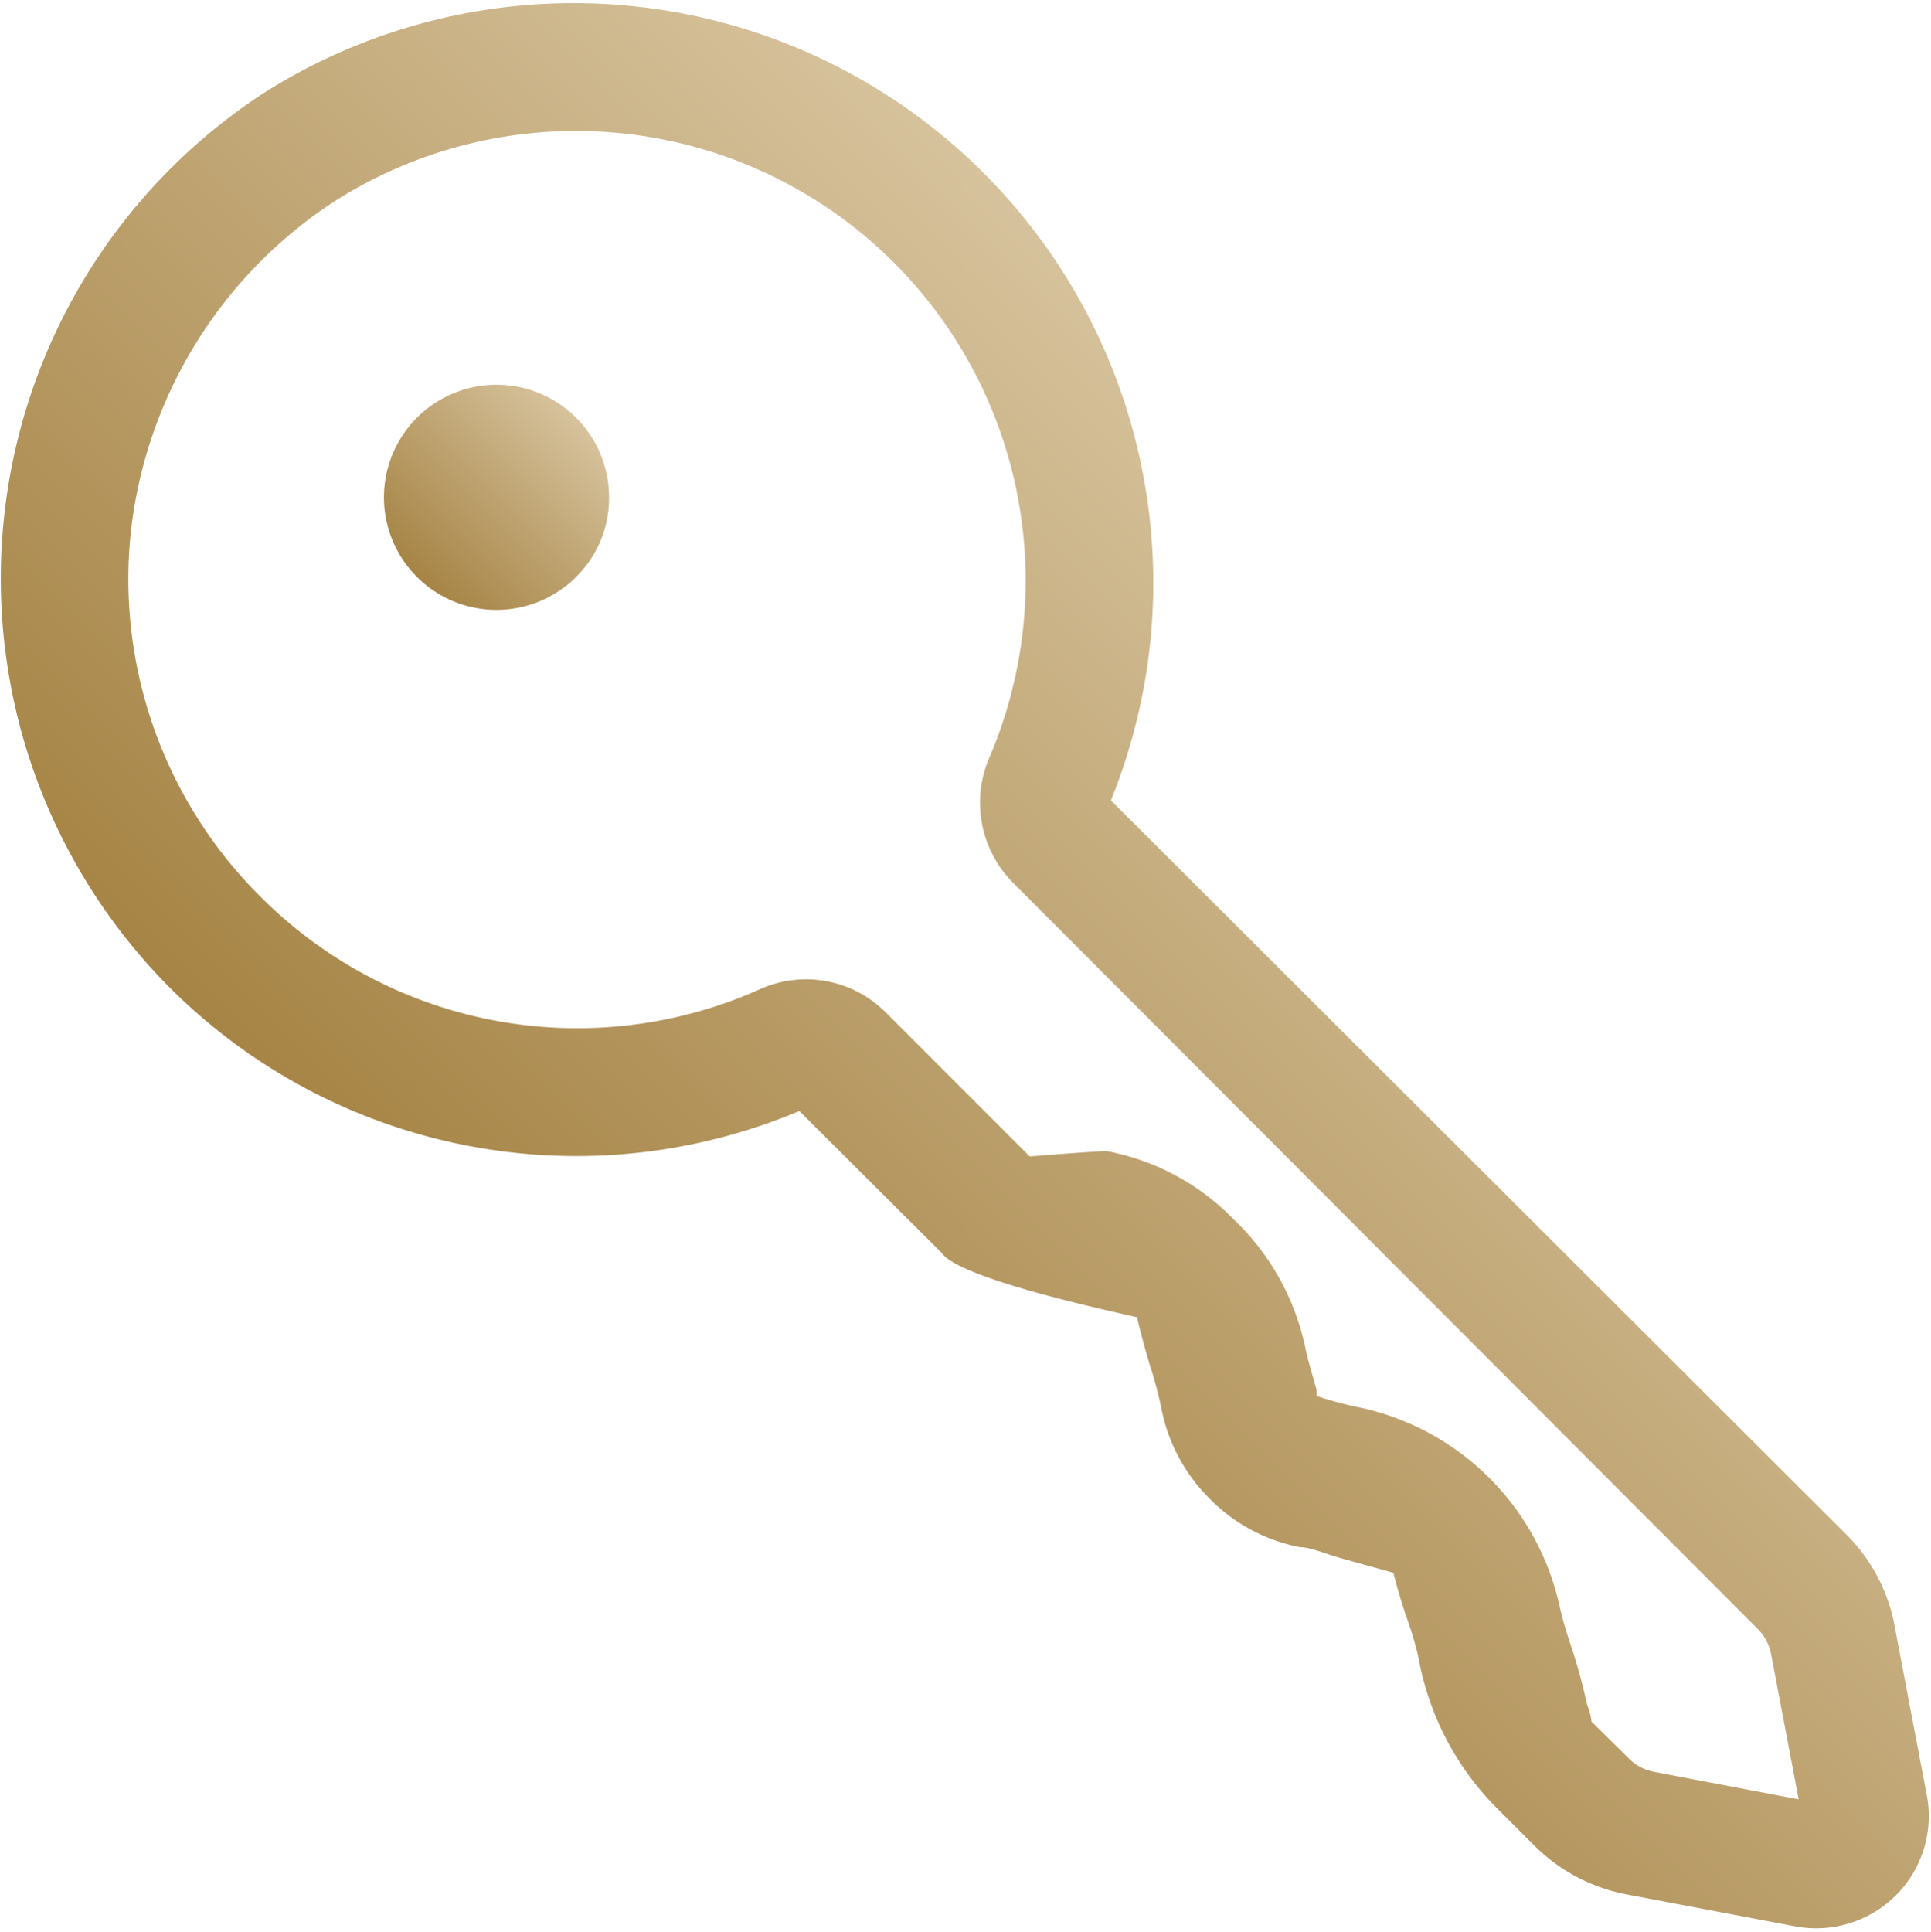<svg xmlns="http://www.w3.org/2000/svg" xmlns:xlink="http://www.w3.org/1999/xlink" viewBox="0 0 39.98 40"><defs><style>.cls-1{fill:url(#linear-gradient);}.cls-2{fill:url(#linear-gradient-2);}</style><linearGradient id="linear-gradient" x1="11.93" y1="8.65" x2="8.63" y2="11.95" gradientUnits="userSpaceOnUse"><stop offset="0" stop-color="#d6c29c"/><stop offset="1" stop-color="#a68445"/></linearGradient><linearGradient id="linear-gradient-2" x1="29.85" y1="12.97" x2="12.95" y2="29.87" xlink:href="#linear-gradient"/></defs><title>ico-locacao</title><g id="Layer_2" data-name="Layer 2"><g id="Layer_1-2" data-name="Layer 1"><path class="cls-1" d="M8.91,8.41a2.33,2.33,0,0,1,3.7,1.89,2.28,2.28,0,0,1-.68,1.64,1.61,1.61,0,0,1-.28.24A2.33,2.33,0,0,1,8.91,8.41Z"/><path class="cls-2" d="M3.5,20.43A11.9,11.9,0,0,0,16.55,23l2.94,2.93.05.06c.55.55,3.73,1.21,4,1.28.07.29.16.64.27,1a7.88,7.88,0,0,1,.24.91,3.6,3.6,0,0,0,1,1.85,3.55,3.55,0,0,0,1.87,1c.21,0,.53.14.85.23l1.08.3c.07.29.18.66.3,1a6.92,6.92,0,0,1,.22.76,5.88,5.88,0,0,0,1.67,3.16l.74.74a3.67,3.67,0,0,0,1.91,1l3.48.66a2.34,2.34,0,0,0,2.08-.64,2.32,2.32,0,0,0,.64-2.09l-.66-3.47a3.6,3.6,0,0,0-1-1.91L23,16.57A12,12,0,0,0,5.5,1.9a12,12,0,0,0-2,18.53Zm1.88-1.88A9.27,9.27,0,0,1,2.71,11,9.41,9.41,0,0,1,7,4.12,9.31,9.31,0,0,1,20.49,15.67,2.35,2.35,0,0,0,21,18.3L36.39,33.72a1,1,0,0,1,.28.53l.57,3-3-.57a1,1,0,0,1-.52-.28l-.77-.76,0,0s0-.12-.09-.35a12.26,12.26,0,0,0-.34-1.24,7.62,7.62,0,0,1-.23-.8,5.39,5.39,0,0,0-4.13-4.11,7.79,7.79,0,0,1-.9-.24h0l0-.12c-.09-.33-.19-.65-.23-.86a5.12,5.12,0,0,0-1.48-2.67,4.93,4.93,0,0,0-2.64-1.42c-.22,0-1.58.11-1.59.11l-3-3a2.33,2.33,0,0,0-2.59-.46A9.26,9.26,0,0,1,5.38,18.55Z"/></g></g></svg>